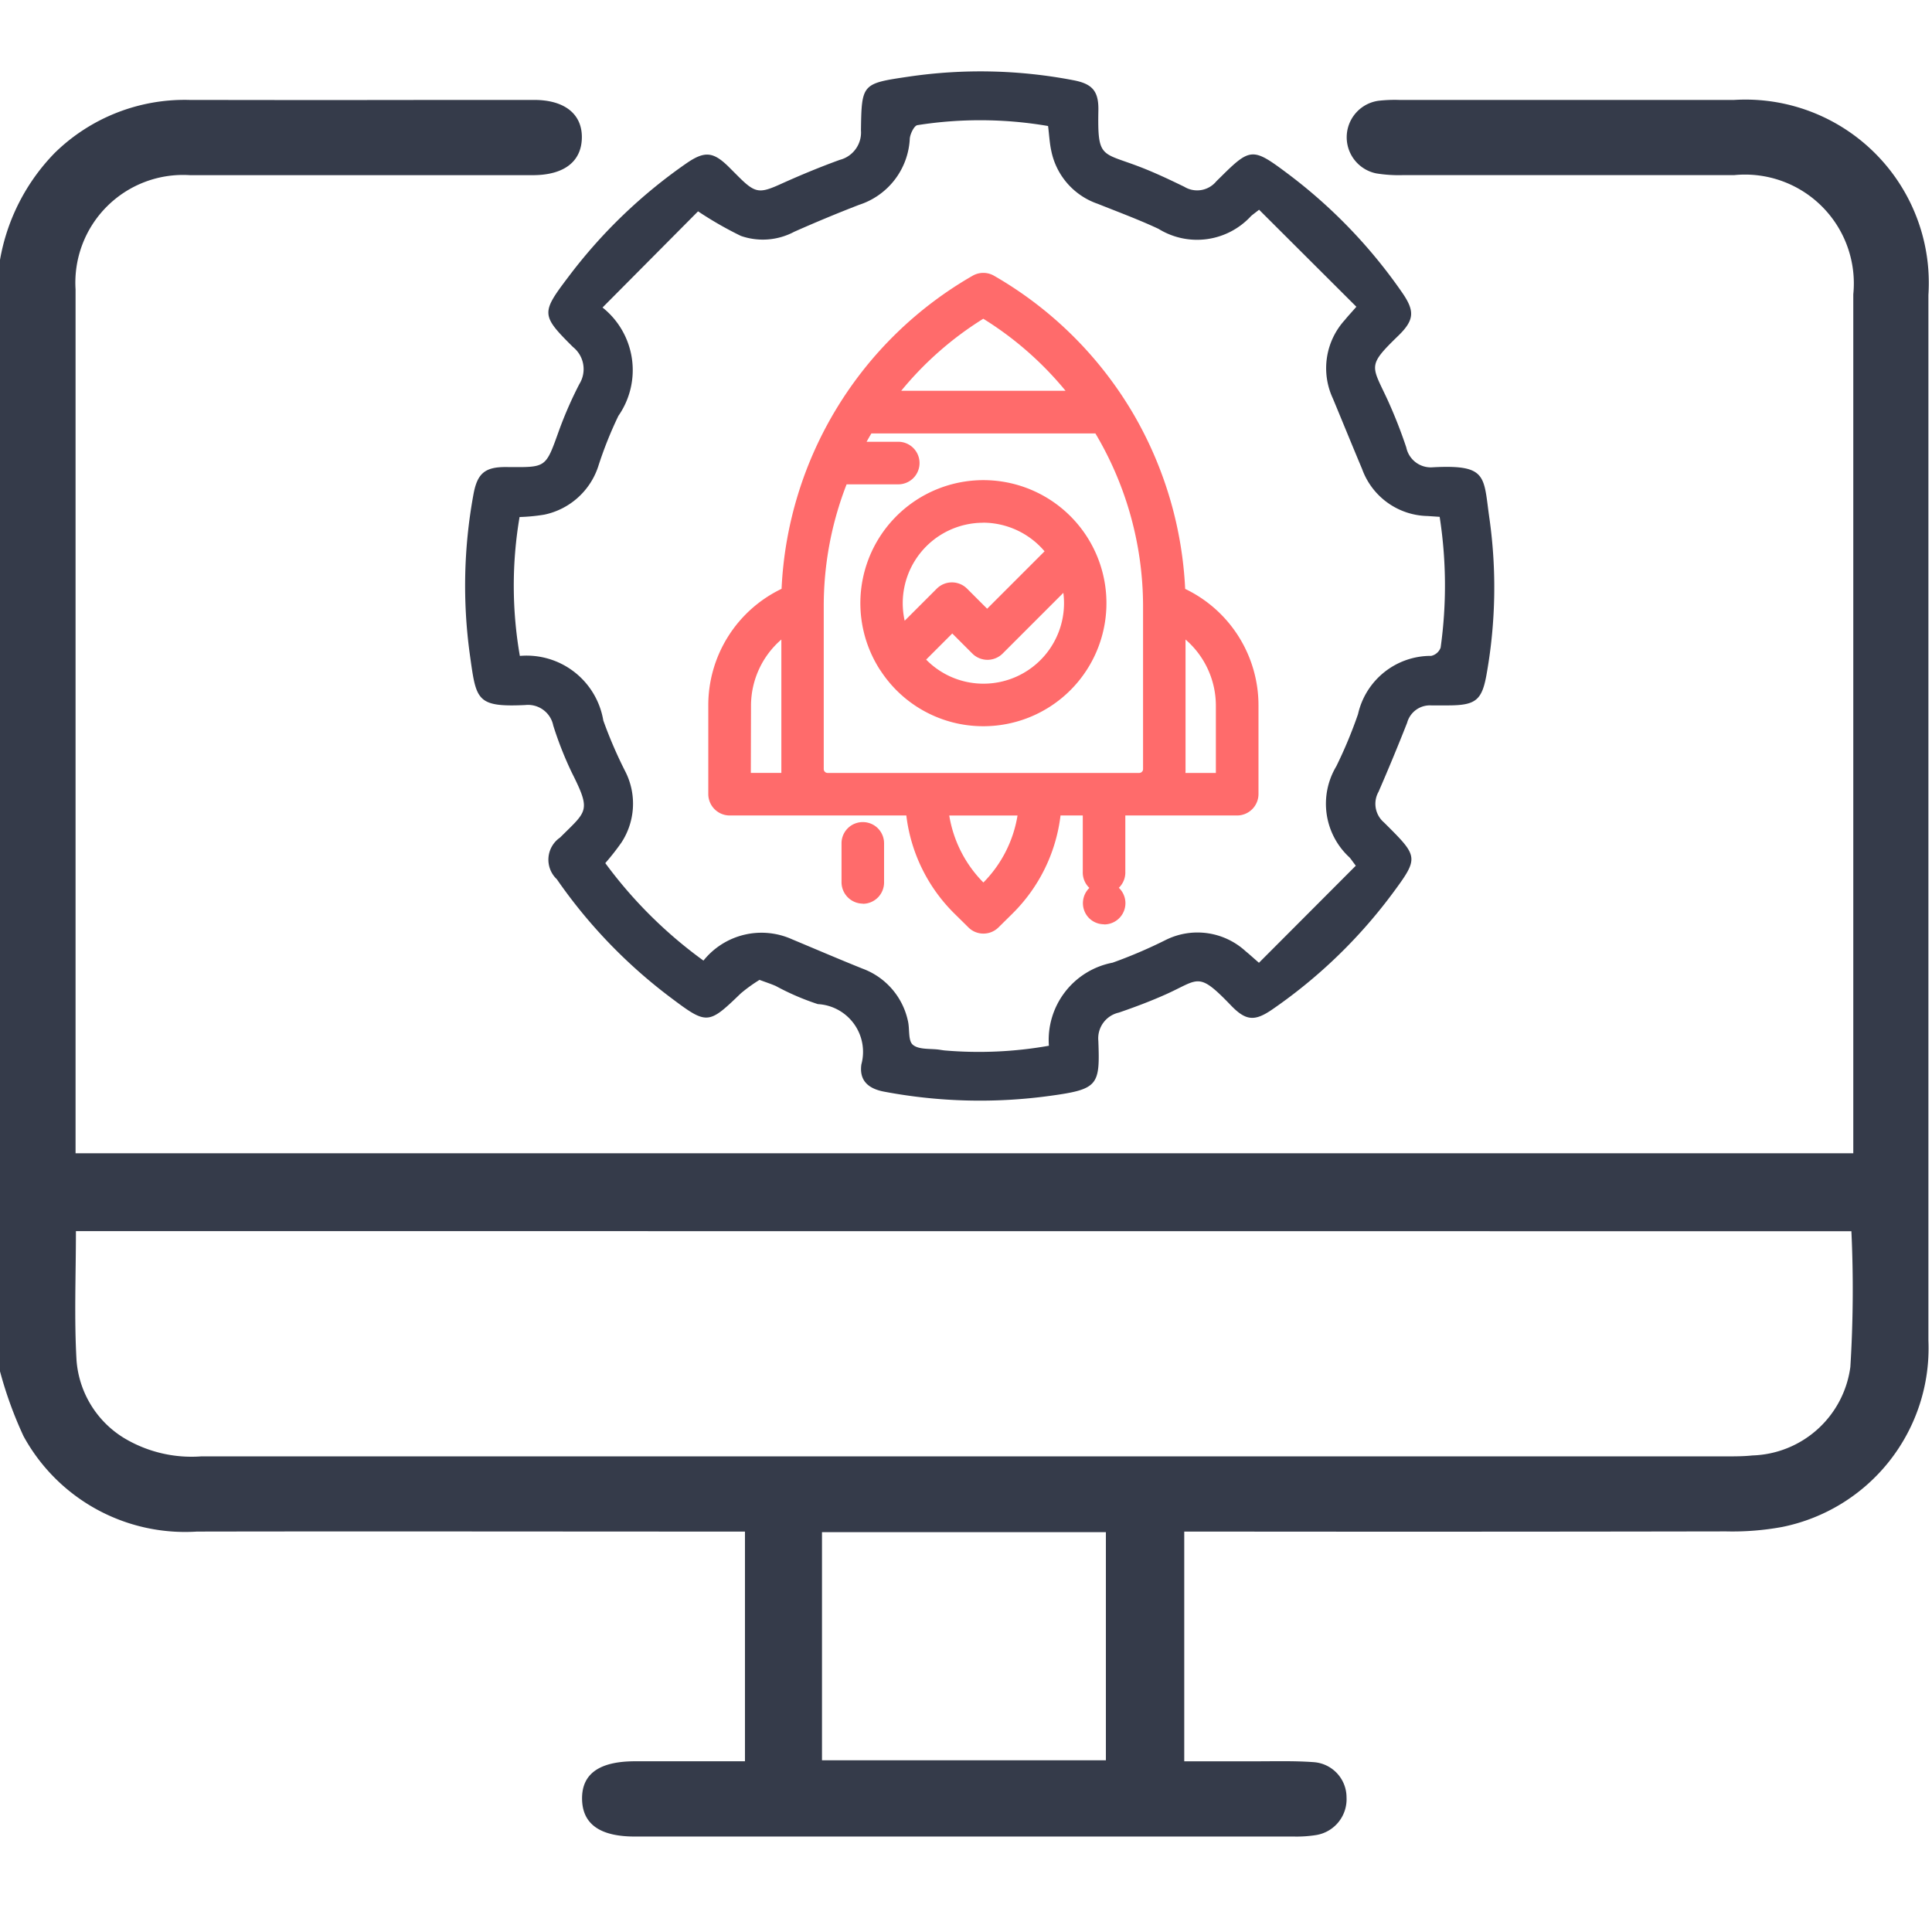 <?xml version="1.0" encoding="utf-8"?><svg xmlns="http://www.w3.org/2000/svg" xmlns:xlink="http://www.w3.org/1999/xlink" width="54" height="54" viewBox="0 0 54 54"><defs><clipPath id="a"><rect width="54" height="54" transform="translate(14462 -2632)" fill="#353b4a"/></clipPath></defs><g transform="translate(-14462 2632)" clip-path="url(#a)"><path d="M0,24.335a5.67,5.67,0,0,1,1.531-2.991,5.187,5.187,0,0,1,3.763-1.48c5.545.008,4.089,0,9.634,0,.859,0,1.348.4,1.335,1.063s-.5,1.039-1.37,1.04c-4.159,0-1.317,0-5.475,0-1.369,0-2.737,0-4.106,0a3.011,3.011,0,0,0-3.2,3.192q0,11.819,0,23.639v.508H51.8v-.581q0-11.714,0-23.428a3.042,3.042,0,0,0-3.332-3.331l-9.265,0a3.943,3.943,0,0,1-.733-.048,1.03,1.03,0,0,1,.056-2.03,4.03,4.03,0,0,1,.577-.024c5.457,0,3.914,0,9.371,0A5.126,5.126,0,0,1,53.9,25.317q0,14.61,0,29.219a5.1,5.1,0,0,1-4.087,5.214,7.669,7.669,0,0,1-1.569.124q-7.212.013-14.423.005H33.1V66.3c.665,0,1.328,0,1.991,0,.544,0,1.089-.016,1.631.024a.987.987,0,0,1,.914.984,1.014,1.014,0,0,1-.841,1.052,3.457,3.457,0,0,1-.628.043q-9.212,0-18.423,0c-.973,0-1.461-.347-1.475-1.039-.014-.712.478-1.065,1.488-1.065h3.065V59.879h-.682c-4.878,0-9.756-.009-14.634,0A5.146,5.146,0,0,1,.657,57.211,11.121,11.121,0,0,1,0,55.4V24.335M2.122,51.481c0,1.233-.051,2.425.017,3.611a2.79,2.79,0,0,0,1.324,2.17,3.666,3.666,0,0,0,2.163.515q21.311,0,42.622,0c.245,0,.491,0,.736-.026a2.85,2.85,0,0,0,2.734-2.474,34.916,34.916,0,0,0,.029-3.793Zm20.853,14.79H30.91V59.895H22.975Z" transform="translate(14462 -2649.071)" fill="#353b4a"/><path d="M73.609,91.213a4.292,4.292,0,0,0-.525.379c-.906.875-.943.881-1.949.125A14.343,14.343,0,0,1,67.942,88.4a.75.75,0,0,1,.092-1.165c.754-.754.875-.725.325-1.819a9.976,9.976,0,0,1-.516-1.31.719.719,0,0,0-.784-.574c-1.388.064-1.369-.146-1.551-1.436a14.08,14.08,0,0,1,.1-4.428c.105-.6.311-.791.911-.788,1.14.006,1.1.05,1.488-1.031a11.137,11.137,0,0,1,.566-1.29.791.791,0,0,0-.179-1.034c-.9-.895-.893-.951-.116-1.977a14.357,14.357,0,0,1,3.288-3.158c.5-.344.74-.328,1.164.083.1.1.2.2.3.3.458.455.582.463,1.164.2.544-.246,1.1-.477,1.658-.679a.79.79,0,0,0,.591-.826c.019-1.307.029-1.307,1.336-1.5a13.749,13.749,0,0,1,4.6.1c.528.1.71.3.7.843-.025,1.335.076,1.169,1.114,1.562.439.166.865.368,1.287.573a.692.692,0,0,0,.891-.147c.039-.041.081-.08.122-.121.828-.822.9-.83,1.848-.121A14.363,14.363,0,0,1,91.567,72c.357.515.347.766-.095,1.2-.881.855-.763.829-.319,1.782a13.654,13.654,0,0,1,.532,1.35.7.7,0,0,0,.753.554c1.541-.079,1.4.259,1.575,1.458a13.8,13.8,0,0,1-.072,4.261c-.131.79-.295.936-1.089.937-.157,0-.314,0-.471,0a.659.659,0,0,0-.672.485q-.383.973-.8,1.931a.684.684,0,0,0,.151.854c.051.049.1.1.152.151.788.789.8.869.151,1.75a14.253,14.253,0,0,1-3.42,3.325c-.492.339-.739.325-1.158-.11-.927-.963-.886-.728-1.819-.31-.428.192-.869.357-1.313.51a.737.737,0,0,0-.575.79c.047,1.245,0,1.353-1.348,1.537a14.394,14.394,0,0,1-4.64-.117c-.442-.083-.7-.31-.635-.763a1.337,1.337,0,0,0-1.218-1.684,7.026,7.026,0,0,1-1.174-.506c-.129-.056-.263-.1-.453-.17M92.622,78.272l-.34-.023a1.989,1.989,0,0,1-1.832-1.314c-.276-.656-.544-1.315-.817-1.972a2,2,0,0,1,.336-2.195c.08-.1.165-.189.321-.368l-2.719-2.712c-.138.108-.184.14-.226.178a2.049,2.049,0,0,1-2.586.356c-.554-.259-1.129-.472-1.7-.7a1.979,1.979,0,0,1-1.295-1.474c-.049-.22-.059-.448-.091-.7a11.244,11.244,0,0,0-3.652-.024c-.09.014-.2.239-.213.373a2.047,2.047,0,0,1-1.417,1.854q-.915.354-1.813.753a1.866,1.866,0,0,1-1.493.115,10.239,10.239,0,0,1-1.195-.686L69.22,72.421a2.237,2.237,0,0,1,.443,3.029,10.968,10.968,0,0,0-.568,1.427,2.022,2.022,0,0,1-1.5,1.333,5.128,5.128,0,0,1-.694.067,11.454,11.454,0,0,0,.008,3.882,2.174,2.174,0,0,1,2.333,1.806,12.377,12.377,0,0,0,.627,1.449,1.983,1.983,0,0,1-.12,1.96,6.722,6.722,0,0,1-.452.576,12.513,12.513,0,0,0,2.744,2.725,2.079,2.079,0,0,1,2.477-.595c.656.274,1.31.555,1.97.82a2.007,2.007,0,0,1,1.266,1.454c.057.229,0,.561.142.676.167.139.485.1.737.135.056.008.113.019.17.023a11.212,11.212,0,0,0,2.893-.133,2.2,2.2,0,0,1,1.781-2.322,13.421,13.421,0,0,0,1.491-.638,1.992,1.992,0,0,1,2.232.323c.1.08.189.164.367.318l2.707-2.713c-.108-.143-.138-.19-.175-.231a2.037,2.037,0,0,1-.37-2.548,12.676,12.676,0,0,0,.607-1.457,2.086,2.086,0,0,1,2.046-1.629.365.365,0,0,0,.263-.231,12.5,12.5,0,0,0-.027-3.655" transform="translate(14409.621 -2695.826)" fill="#353b4a"/><g transform="translate(14481.597 -2624.577)"><path d="M7.889,18.271a.194.194,0,0,1-.137-.056l-.391-.386a4.231,4.231,0,0,1-1.249-2.714L6.1,14.97H.795A.2.2,0,0,1,.6,14.775V12.293A3.213,3.213,0,0,1,2.547,9.338L2.639,9.3l0-.1A10.259,10.259,0,0,1,7.792.628a.2.2,0,0,1,.193,0A10.26,10.26,0,0,1,13.136,9.2l0,.1.092.039a3.212,3.212,0,0,1,1.948,2.954v2.481a.2.2,0,0,1-.195.195H11.456v1.969a.195.195,0,0,1-.389,0V14.97H9.677l-.01.145a4.231,4.231,0,0,1-1.249,2.714l-.391.386a.2.2,0,0,1-.137.056ZM6.5,15.14a3.845,3.845,0,0,0,1.13,2.412l.255.251.255-.251a3.847,3.847,0,0,0,1.13-2.412l.014-.17h-2.8Zm6.637-1.067a.892.892,0,0,1-.052.3l-.074.209h1.773V12.293a2.836,2.836,0,0,0-1.413-2.448l-.235-.136ZM3.755,5.813a9.807,9.807,0,0,0-.728,3.714v4.546a.508.508,0,0,0,.508.508h8.71a.508.508,0,0,0,.508-.508V9.527a9.868,9.868,0,0,0-1.461-5.16l-.046-.075H4.533l-.046.075c-.146.238-.283.484-.407.731l-.114.227H5.49a.195.195,0,1,1,0,.389h-1.7ZM2.4,9.846A2.836,2.836,0,0,0,.989,12.293V14.58H2.764l-.074-.209a.9.9,0,0,1-.052-.3V9.71ZM7.808,1.07a9.807,9.807,0,0,0-2.84,2.583l-.185.25h6.211l-.185-.25A9.8,9.8,0,0,0,7.97,1.07l-.081-.049Z" fill="#ff6b6b"/><path d="M7.889,18.671h0a.59.59,0,0,1-.418-.172l-.391-.386A4.628,4.628,0,0,1,5.735,15.37H.795A.6.6,0,0,1,.2,14.776V12.293A3.608,3.608,0,0,1,2.248,9.035,10.659,10.659,0,0,1,7.593.281a.6.6,0,0,1,.588,0,10.69,10.69,0,0,1,3.924,3.906,10.735,10.735,0,0,1,1.424,4.85,3.608,3.608,0,0,1,2.049,3.257v2.481a.6.6,0,0,1-.594.595H11.856v1.569a.595.595,0,1,1-1.189,0V15.37h-.622A4.628,4.628,0,0,1,8.7,18.114l-.391.386A.593.593,0,0,1,7.889,18.671Zm-.954-3.3a3.448,3.448,0,0,0,.954,1.872,3.45,3.45,0,0,0,.954-1.872Zm6.6-1.189h.852V12.293a2.445,2.445,0,0,0-.848-1.841v3.621Q13.541,14.127,13.536,14.181ZM4.066,6.114a9.363,9.363,0,0,0-.639,3.413v4.546a.108.108,0,0,0,.108.108h8.709a.108.108,0,0,0,.108-.108V9.527A9.463,9.463,0,0,0,11.02,4.692H4.758q-.068.115-.134.233h.861a.595.595,0,1,1,0,1.189ZM1.389,14.18h.853q0-.053,0-.106V10.452a2.446,2.446,0,0,0-.848,1.842ZM5.592,3.5h4.594a9.345,9.345,0,0,0-2.3-2.014A9.349,9.349,0,0,0,5.592,3.5Z" fill="#ff6b6b"/><path d="M19.927,28.887A3.034,3.034,0,0,1,17.381,27.5a.276.276,0,0,1-.026-.038,3.039,3.039,0,1,1,2.572,1.421ZM17.779,27.4l.089.11a2.649,2.649,0,0,0,4.579-2.487l-.078-.242-2.192,2.193a.2.2,0,0,1-.276,0l-.847-.847ZM19.927,23.2a2.649,2.649,0,0,0-2.453,3.653l.089.218,1.35-1.35a.2.2,0,0,1,.276,0l.847.846,2.133-2.133-.076-.108A2.656,2.656,0,0,0,19.927,23.2Z" transform="translate(-12.038 -16.412)" fill="#ff6b6b"/><path d="M19.927,29.287h0a3.422,3.422,0,0,1-2.872-1.551.678.678,0,0,1-.043-.064,3.439,3.439,0,1,1,2.915,1.615Zm-1.6-1.862a2.24,2.24,0,0,0,1.606.673h0a2.25,2.25,0,0,0,2.229-2.539l-1.7,1.7a.6.6,0,0,1-.841,0l-.564-.564Zm1.6-4.215V23.6a2.249,2.249,0,0,0-2.2,2.739l.9-.9a.6.6,0,0,1,.841,0l.564.564,1.605-1.605a2.26,2.26,0,0,0-1.715-.8Z" transform="translate(-12.038 -16.412)" fill="#ff6b6b"/><path d="M15.061,60.907a.2.2,0,0,1-.194-.195V59.628a.195.195,0,1,1,.389,0v1.082a.195.195,0,0,1-.195.2Z" transform="translate(-10.544 -43.473)" fill="#ff6b6b"/><path d="M15.062,61.307h0a.6.6,0,0,1-.594-.595V59.634a.594.594,0,0,1,.291-.524.6.6,0,0,1,.607,0,.594.594,0,0,1,.291.524v1.077a.595.595,0,0,1-.594.6Z" transform="translate(-10.544 -43.473)" fill="#ff6b6b"/><path d="M40.9,66.207a.2.2,0,0,1-.138-.057.2.2,0,0,1-.057-.138.195.195,0,1,1,.195.195Z" transform="translate(-29.641 -48.196)" fill="#ff6b6b"/><path d="M40.9,66.607h0a.594.594,0,0,1-.417-.173l0,0a.594.594,0,1,1,.424.177Z" transform="translate(-29.641 -48.196)" fill="#ff6b6b"/></g></g></svg>
